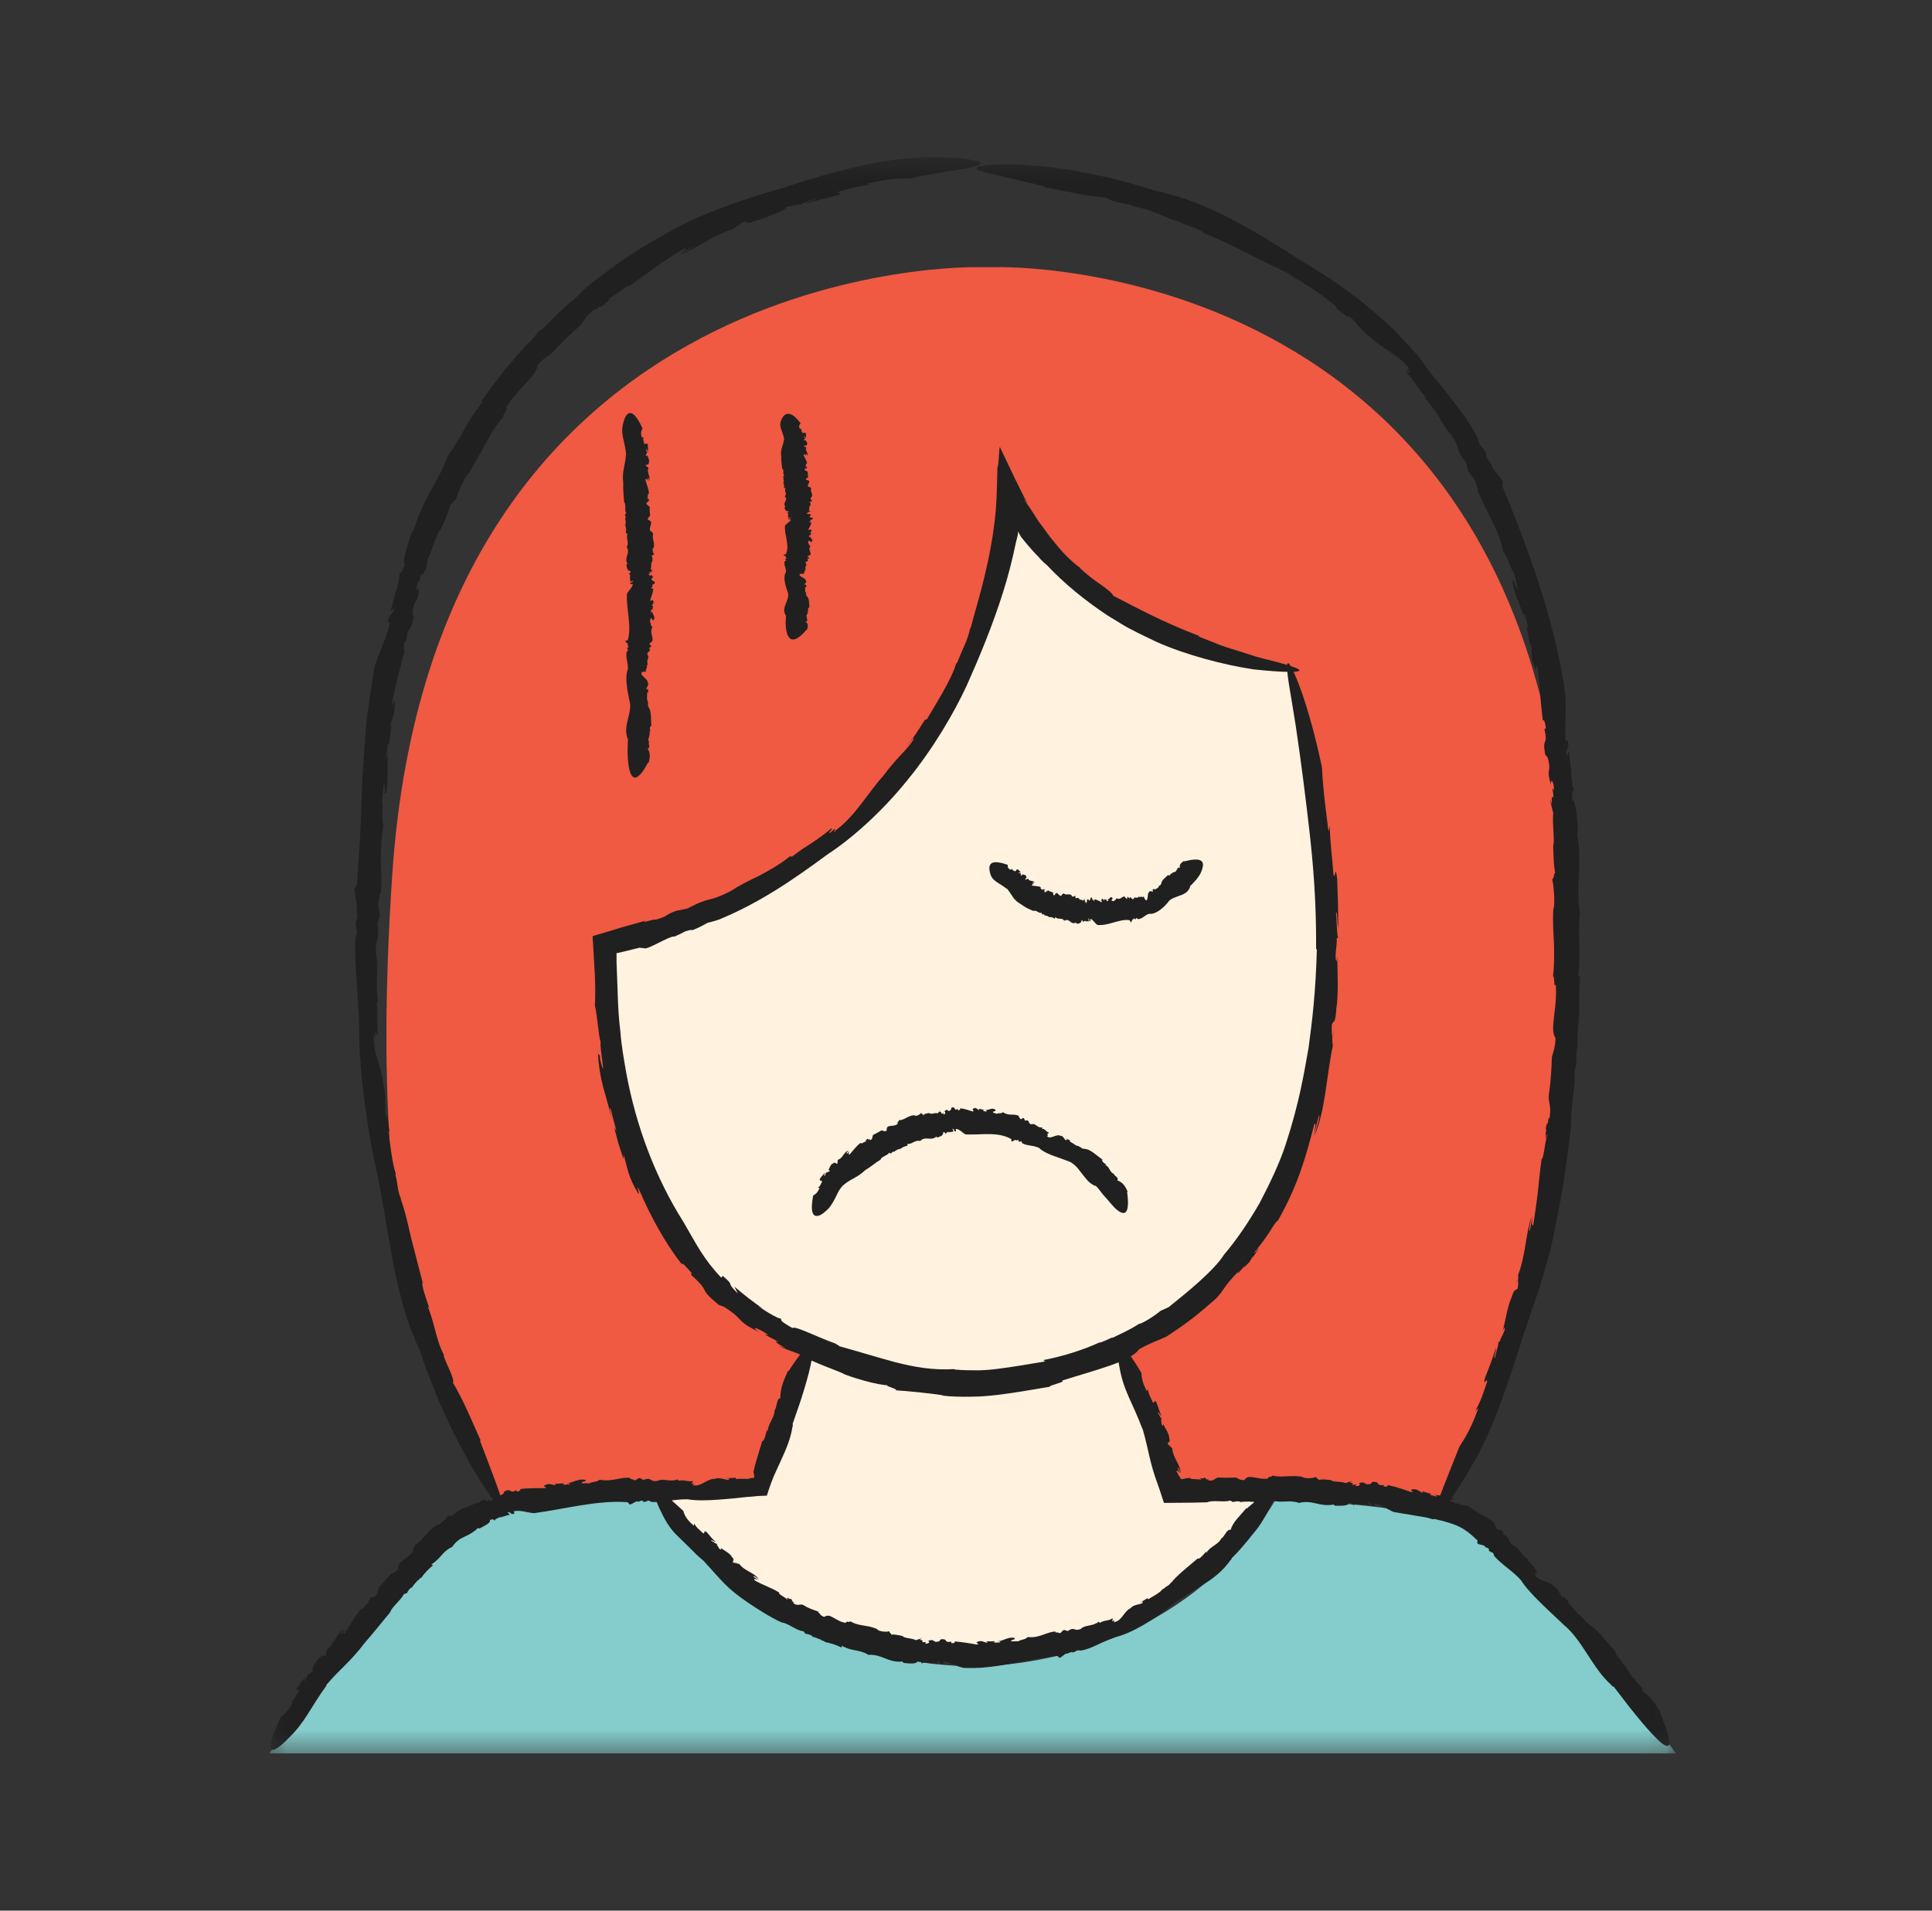 <svg xmlns="http://www.w3.org/2000/svg" width="91" height="90" viewBox="0 0 91 90" fill="none"><rect x="0" y="0" width="91" height="90" fill="#333333" stroke="none"/><mask id="mask0_2032_31454" style="mask-type:luminance" maskUnits="userSpaceOnUse" x="12" y="7" width="67" height="76"><path d="M78.935 7.41H12.396V82.59H78.935V7.41Z" fill="white"></path></mask><g mask="url(#mask0_2032_31454)"><path fill-rule="evenodd" clip-rule="evenodd" d="M67.734 71.311C67.734 71.311 74.772 60.693 73.775 41.148C72.281 11.868 46.934 12.584 46.934 12.584H46.058C46.058 12.584 20.414 11.982 18.473 41.234C17.024 62.904 21.743 67.29 23.822 70.973C23.822 70.973 30.665 70.045 35.796 70.045C35.796 70.045 57.752 70.068 61.56 70.4C65.369 70.732 67.728 71.311 67.728 71.311H67.734Z" fill="#F05942"></path><path fill-rule="evenodd" clip-rule="evenodd" d="M60.78 31.556C61.805 35.382 62.99 40.65 62.509 47.785C61.341 65.458 45.85 65.091 45.85 65.091H45.318C45.318 65.091 29.833 65.458 28.659 47.785C28.584 46.657 28.539 45.563 28.521 44.527C47.374 39.762 47.534 23.527 47.534 23.527C47.534 23.527 50.18 30.605 60.78 31.556Z" fill="#FFF2DF"></path><path fill-rule="evenodd" clip-rule="evenodd" d="M55.532 69.946L52.749 63.463L38.204 63.383L35.804 70.049L31.314 70.146C36.062 78.215 45.316 77.992 45.316 77.992H45.849C45.849 77.992 55.103 78.215 59.85 70.146L55.532 69.946Z" fill="#FFF2DF"></path><path fill-rule="evenodd" clip-rule="evenodd" d="M38.096 63.94C38.096 63.94 39.338 69.426 45.214 69.426C52 69.426 52.91 63.797 52.91 63.797C52.91 63.797 46.869 66.54 38.096 63.94Z" fill="#FFF2DF"></path><path fill-rule="evenodd" clip-rule="evenodd" d="M78.939 82.593H12.682C12.682 82.593 12.905 82.289 13.289 81.785L13.22 82.157C13.22 82.157 18.66 70.819 25.183 70.819L30.978 70.32L34.523 74.272C39.374 78.624 45.547 78.475 45.547 78.475H46.08C46.08 78.475 55.328 78.693 60.087 70.63C62.721 70.744 65.579 70.967 67.566 71.454H67.578C68.345 71.638 68.981 71.867 69.439 72.136C72.606 74.037 78.945 82.593 78.945 82.593H78.939Z" fill="#85CCCC"></path><path d="M34.984 10.609L34.783 10.649C34.783 10.649 34.846 10.655 34.984 10.609Z" fill="#202020"></path><path d="M18.662 55.305L18.678 55.348C18.673 55.316 18.668 55.305 18.662 55.305Z" fill="#202020"></path><path d="M27.467 13.668L27.472 13.663L27.51 13.625L27.467 13.668Z" fill="#202020"></path><path d="M37.013 8.81C35.661 9.205 34.808 9.48 33.955 9.801C33.107 10.127 32.242 10.476 30.983 11.232C30.358 11.553 29.763 11.977 29.156 12.366C28.583 12.807 27.988 13.208 27.472 13.666C27.26 13.924 26.905 14.193 26.562 14.508C26.218 14.823 25.863 15.149 25.622 15.447C25.531 15.499 25.451 15.556 25.365 15.607C25.204 15.825 25.01 16.066 24.804 16.237V16.215C24.563 16.535 24.237 16.844 24.139 17.016V16.988L23.836 17.366L23.864 17.285C23.664 17.572 23.458 17.852 23.24 18.116C23.046 18.396 22.845 18.665 22.656 18.912H22.753C22.542 19.175 22.375 19.404 22.227 19.61C22.095 19.822 21.986 20.023 21.877 20.212C21.671 20.601 21.442 20.956 21.11 21.46L21.098 21.437C20.852 22.17 20.526 22.674 20.234 23.207C19.959 23.745 19.667 24.295 19.466 25.056C19.506 24.862 19.398 25.119 19.386 25.096C19.169 25.784 18.922 26.517 19.071 26.574C18.894 27.067 18.877 26.958 18.796 27.003C18.865 27.021 18.768 27.467 18.665 27.863L18.688 27.674L18.395 28.802L18.59 28.618C18.39 29.203 18.384 28.727 18.264 29.306L18.372 29.323C18.172 30.153 17.903 30.606 17.645 31.402C17.491 32.249 17.376 33.125 17.256 33.996C17.193 34.872 17.13 35.76 17.067 36.636C17.038 37.506 17.015 38.371 16.97 39.218C16.918 40.055 16.866 40.873 16.815 41.681L16.729 41.818C16.603 41.876 16.901 42.7 16.786 42.821L16.838 43.193C16.815 43.296 16.786 43.514 16.763 43.33C16.752 43.674 16.775 43.679 16.809 43.926L16.729 44.292C16.718 45.65 16.866 46.795 16.918 48.215C16.861 49.933 17.279 53.146 17.697 54.961C18.27 57.498 18.47 60.59 19.547 63.087C19.558 63.173 19.672 63.379 19.684 63.368C19.821 63.757 19.947 64.147 20.09 64.53L20.543 65.676C20.543 65.676 20.606 65.853 20.732 66.134C20.858 66.415 21.041 66.804 21.242 67.251C21.671 68.127 22.25 69.192 22.753 69.959C23.252 70.732 23.647 71.231 23.687 71.03C23.75 70.824 23.389 69.925 22.599 67.84L22.65 67.88C22.118 66.678 21.803 65.922 21.333 65.132C21.436 64.937 20.938 64.129 20.892 63.815L20.915 63.837C20.532 63.122 20.457 62.251 20.142 61.541C20.165 61.564 20.211 61.57 20.262 61.736C20.079 61.203 19.821 60.476 19.907 60.413C19.741 59.76 19.535 58.987 19.352 58.265C19.191 57.538 19.031 56.874 18.865 56.462L18.905 56.513C18.699 56.049 18.768 55.889 18.63 55.356C18.636 55.322 18.636 55.288 18.642 55.288C18.458 54.772 18.372 53.741 18.281 53.318L18.338 53.283L18.206 52.224L18.235 52.625C18.046 52.504 18.252 51.806 18.052 51.05C17.995 50.328 17.576 49.607 17.605 48.845C17.496 48.49 17.76 49.154 17.662 48.622C17.754 48.599 17.737 48.868 17.8 48.725C17.725 48.198 17.817 47.854 17.743 47.207L17.811 47.179C17.657 46.331 17.863 45.569 17.72 45.008C17.634 44.132 17.909 44.418 17.783 43.508L17.886 43.153C17.903 42.763 17.771 42.872 17.823 42.437C17.886 42.465 17.88 41.893 17.932 42.145C17.983 41.658 17.954 41.16 17.937 40.621C17.937 40.083 17.949 39.511 18.063 38.869C17.96 38.583 18.063 37.936 17.983 37.724C18.035 37.689 18.058 36.424 18.132 37.157C18.138 37.22 18.132 37.329 18.109 37.323L18.172 37.415C18.327 36.687 18.206 36.086 18.287 35.364C18.241 35.576 18.224 35.863 18.195 35.668L18.27 34.998L18.315 35.141L18.447 34.15C18.413 34.191 18.39 34.236 18.361 34.276C18.458 33.795 18.619 33.647 18.596 33.085C18.579 32.828 18.43 33.532 18.481 33.017C18.556 32.696 18.647 32.295 18.739 31.877C18.848 31.453 18.962 31.018 19.066 30.617C18.968 30.674 19.02 30.457 19.054 30.228L19.128 30.216C19.232 29.334 19.323 29.93 19.483 29.071L19.512 29.157L19.432 28.899C19.512 28.097 19.69 28.532 19.747 27.628C19.667 27.966 19.552 27.742 19.701 27.336L19.735 27.462C19.781 27.227 19.793 27.147 19.856 27.003C19.844 27.147 19.924 27.107 20.033 26.774V27.021L20.136 26.362C20.371 25.91 20.554 25.114 20.743 24.965C20.743 24.965 21.219 23.986 21.224 23.711C21.196 23.94 21.459 23.401 21.459 23.59C21.517 23.31 21.849 22.542 22.072 22.285L22.049 22.348C22.353 21.809 22.628 21.369 22.862 20.916C22.988 20.693 23.103 20.469 23.24 20.252C23.389 20.04 23.544 19.834 23.721 19.622C23.624 19.616 23.996 19.164 23.83 19.221C24.105 18.711 24.506 18.356 24.792 18.035C25.084 17.715 25.296 17.457 25.325 17.199C25.668 16.804 25.806 16.799 26 16.615L25.926 16.718C26.247 16.346 26.47 16.129 26.676 15.934C26.882 15.739 27.071 15.567 27.335 15.321C27.581 15.052 27.535 14.915 28.062 14.525C27.936 14.708 28.137 14.525 28.326 14.376C28.211 14.485 28.188 14.531 28.457 14.359C28.48 14.313 28.526 14.262 28.572 14.216C28.572 14.216 28.589 14.216 28.589 14.222C28.904 13.964 28.835 13.992 28.68 14.096C28.68 14.084 28.663 14.084 28.606 14.101C28.995 13.918 29.562 13.408 29.66 13.46C30.152 13.105 30.587 12.807 30.988 12.504C31.406 12.229 31.802 11.96 32.242 11.696C32.368 11.69 32.179 11.839 31.933 12.005C32.139 11.879 32.346 11.759 32.563 11.65C32.592 11.719 32.208 11.868 32.025 12C32.838 11.702 33.554 11.083 34.533 10.791L34.705 10.654L34.762 10.642C34.745 10.614 34.946 10.493 35.083 10.431C35.243 10.442 35.129 10.579 35.593 10.396C35.982 10.31 36.641 10.001 37.127 9.801C36.858 9.869 36.933 9.812 37.041 9.749C37.282 9.675 37.442 9.703 37.62 9.617L37.666 9.698C37.545 9.646 38.267 9.423 38.353 9.371C38.508 9.4 37.992 9.52 37.946 9.594C38.914 9.331 38.427 9.457 39.401 9.216C39.911 9.039 39.286 9.153 39.521 9.022C39.979 8.902 40.426 8.747 40.976 8.713L40.792 8.667C41.663 8.449 42.201 8.398 42.814 8.409C44.452 8.071 45.402 7.985 45.843 7.859C46.29 7.745 46.256 7.653 46.015 7.584C45.769 7.516 45.339 7.464 44.921 7.43C44.509 7.401 44.165 7.407 44.165 7.407C42.797 7.395 41.777 7.55 40.712 7.773C39.647 8.002 38.53 8.312 37.007 8.804L37.013 8.81Z" fill="#202020"></path><path d="M71.397 60.482L71.477 60.293C71.477 60.293 71.437 60.339 71.397 60.482Z" fill="#202020"></path><path d="M61.319 13.309L61.275 13.293C61.302 13.309 61.313 13.309 61.319 13.309Z" fill="#202020"></path><path d="M73.996 52.895L73.99 52.905L73.996 52.953V52.895Z" fill="#202020"></path><path d="M71.653 63.162C71.899 62.515 72.054 61.971 72.226 61.495C72.398 61.02 72.535 60.602 72.655 60.172C72.781 59.743 72.907 59.313 73.039 58.815C73.159 58.311 73.268 57.739 73.4 57.034C73.554 56.364 73.652 55.666 73.749 54.967C73.846 54.268 73.95 53.581 74.007 52.911C73.95 52.27 74.219 51.17 74.167 50.414L74.253 50.128C74.236 49.87 74.236 49.567 74.287 49.309L74.305 49.326C74.282 48.937 74.339 48.507 74.327 48.312L74.345 48.33L74.368 47.86L74.39 47.94C74.373 47.264 74.373 46.577 74.425 45.97L74.339 46.016C74.471 44.716 74.316 44.241 74.402 43.067L74.425 43.084C74.184 41.607 74.568 40.73 74.27 39.213C74.305 39.402 74.31 39.127 74.327 39.144C74.27 38.44 74.219 37.69 74.058 37.69C74.035 37.18 74.087 37.272 74.15 37.197C74.076 37.203 74.035 36.762 73.984 36.361L74.03 36.544L73.898 35.399L73.783 35.634C73.766 35.027 73.932 35.462 73.846 34.883L73.738 34.901C73.698 34.059 73.772 33.549 73.732 32.725C73.268 29.329 71.985 25.858 70.771 22.915L70.783 22.754C70.863 22.646 70.216 22.05 70.261 21.895L70.044 21.592C70.015 21.489 69.935 21.283 70.044 21.432C69.895 21.122 69.855 21.134 69.7 20.939L69.574 20.584C69.408 20.286 69.242 20.006 69.07 19.736C68.898 19.467 68.692 19.221 68.498 18.969C68.303 18.717 68.108 18.459 67.908 18.202C67.696 17.95 67.473 17.692 67.255 17.406C67.135 17.228 66.992 17.034 66.837 16.827C66.677 16.627 66.488 16.427 66.293 16.215C66.098 16.003 65.892 15.785 65.68 15.562C65.457 15.35 65.222 15.144 64.987 14.932C64.059 14.084 63.006 13.357 62.221 12.853C61.671 12.498 61.082 12.166 60.509 11.776C59.913 11.427 59.324 11.032 58.694 10.7C57.457 10.001 56.145 9.394 54.84 9.085C54.765 9.039 54.536 9.005 54.536 9.022C53.763 8.77 52.978 8.552 52.188 8.358C52.188 8.358 52.005 8.318 51.707 8.255C51.409 8.186 50.991 8.106 50.51 8.025C49.554 7.865 48.357 7.739 47.435 7.739C46.519 7.728 45.866 7.836 46.026 7.974C46.187 8.117 47.126 8.26 49.256 8.799L49.193 8.816C50.464 9.056 51.255 9.251 52.154 9.32C52.251 9.514 53.184 9.589 53.459 9.738H53.431C54.227 9.835 54.954 10.322 55.699 10.482C55.664 10.482 55.636 10.522 55.469 10.459C55.996 10.631 56.712 10.877 56.712 10.992C57.955 11.456 59.541 12.383 60.337 12.698H60.274C60.738 12.859 60.807 13.013 61.294 13.26C61.311 13.288 61.339 13.311 61.334 13.311C61.815 13.54 62.605 14.176 62.943 14.434L62.926 14.502L63.745 15.155L63.453 14.897C63.681 14.84 63.979 15.493 64.609 15.934C64.867 16.18 65.176 16.375 65.491 16.587C65.8 16.799 66.121 17.011 66.333 17.32C66.619 17.543 66.035 17.165 66.419 17.538C66.362 17.612 66.218 17.383 66.247 17.538C66.608 17.91 66.717 18.253 67.169 18.711L67.129 18.774C67.707 19.381 67.982 20.092 68.36 20.504C68.858 21.208 68.481 21.105 69.065 21.798L69.139 22.153C69.299 22.497 69.368 22.342 69.523 22.737C69.46 22.737 69.723 23.235 69.563 23.041C69.752 23.482 69.969 23.911 70.198 24.381C70.428 24.85 70.685 25.354 70.806 25.984C71.006 26.202 71.155 26.826 71.309 26.986C71.292 27.027 71.67 28.212 71.367 27.553C71.344 27.496 71.315 27.393 71.332 27.393L71.241 27.33C71.309 28.057 71.665 28.567 71.842 29.26C71.808 29.054 71.722 28.785 71.825 28.951C71.876 29.163 71.951 29.375 71.985 29.592L71.899 29.472L72.071 30.445L72.111 30.297C72.174 30.777 72.088 30.966 72.306 31.482C72.415 31.711 72.306 31.018 72.438 31.511C72.512 32.158 72.564 33.131 72.672 33.944C72.741 33.858 72.781 34.076 72.816 34.305L72.747 34.339C72.93 35.204 72.621 34.677 72.781 35.536L72.724 35.468L72.896 35.685C73.108 36.458 72.793 36.115 73.056 36.974C73.028 36.63 73.205 36.802 73.194 37.231L73.119 37.128C73.148 37.363 73.176 37.443 73.171 37.598C73.125 37.461 73.068 37.529 73.096 37.879L72.999 37.65L73.159 38.302C73.108 38.812 73.239 39.614 73.159 39.826C73.159 39.826 73.171 40.919 73.268 41.166C73.199 40.948 73.182 41.549 73.102 41.383C73.182 41.664 73.251 42.5 73.176 42.832L73.165 42.769C73.13 43.388 73.165 43.914 73.194 44.43C73.205 44.945 73.216 45.438 73.148 45.993C73.234 45.947 73.171 46.532 73.279 46.388C73.365 47.545 72.97 48.467 73.268 48.902C73.251 49.423 73.148 49.515 73.113 49.784L73.102 49.658C73.068 50.638 73.039 50.924 72.947 51.64C72.936 52.006 73.085 52.075 72.976 52.722C72.942 52.504 72.919 52.774 72.896 53.014C72.901 52.859 72.884 52.808 72.81 53.123C72.821 53.169 72.827 53.243 72.827 53.306C72.827 53.306 72.816 53.318 72.81 53.312C72.787 53.719 72.81 53.65 72.844 53.467C72.85 53.478 72.867 53.467 72.89 53.409C72.758 53.816 72.718 54.572 72.609 54.606C72.523 55.208 72.484 55.734 72.426 56.233C72.363 56.725 72.3 57.195 72.22 57.699C72.146 57.802 72.146 57.555 72.186 57.263L72.06 57.973C71.985 57.951 72.1 57.561 72.128 57.338C71.853 58.157 71.871 59.09 71.51 60.041V60.258L71.493 60.316C71.521 60.316 71.516 60.55 71.481 60.699C71.378 60.82 71.338 60.648 71.195 61.123C71.017 61.478 70.914 62.205 70.777 62.704C70.88 62.446 70.886 62.543 70.868 62.664C70.788 62.898 70.68 63.013 70.639 63.202H70.548C70.662 63.127 70.422 63.837 70.422 63.941C70.313 64.049 70.496 63.557 70.468 63.483C70.147 64.427 70.313 63.958 69.952 64.885C69.815 65.407 70.067 64.828 70.044 65.092C69.889 65.538 69.763 65.985 69.488 66.455L69.632 66.329C69.334 67.171 69.076 67.634 68.744 68.138C68.028 69.936 67.667 70.801 67.627 71.15V71.219L67.358 71.305C67.089 71.397 67.152 71.471 67.358 71.528L67.501 71.569L67.828 71.254C68.188 70.91 68.876 69.793 68.876 69.793C69.58 68.671 70.038 67.76 70.422 66.758C70.628 66.26 70.811 65.739 71.012 65.155C71.224 64.576 71.418 63.923 71.665 63.179L71.653 63.162Z" fill="#202020"></path><path d="M62.85 48.531L62.787 48.84C62.787 48.84 62.822 48.76 62.85 48.531Z" fill="#202020"></path><path d="M45.033 31.244C45.033 31.244 45.049 31.201 45.054 31.18C45.038 31.222 45.033 31.238 45.033 31.244Z" fill="#202020"></path><path d="M57.639 59.097L57.649 59.086C57.649 59.086 57.676 59.043 57.687 59.027L57.639 59.097Z" fill="#202020"></path><path d="M62.026 44.717C61.968 46.773 61.808 48.073 61.636 49.356C61.407 50.633 61.201 51.933 60.56 53.903C60.251 54.842 59.804 55.758 59.34 56.651C58.836 57.528 58.281 58.358 57.662 59.091C57.164 59.87 55.898 60.889 55.056 61.565C54.93 61.634 54.799 61.685 54.673 61.742C54.381 61.977 54.02 62.224 53.671 62.367L53.682 62.338C53.218 62.653 52.634 62.894 52.388 63.025L52.399 62.996C52.193 63.088 51.987 63.185 51.775 63.266L51.872 63.197C50.99 63.609 50.011 63.901 49.141 64.067L49.232 64.13C48.293 64.291 47.652 64.394 47.028 64.474C46.718 64.514 46.409 64.543 46.083 64.549C45.779 64.549 45.333 64.549 44.943 64.508L44.966 64.491C43.889 64.554 43.025 64.382 42.188 64.171C41.347 63.947 40.516 63.684 39.434 63.386C39.703 63.46 39.337 63.306 39.365 63.294C38.398 62.945 37.424 62.43 37.332 62.561C36.674 62.189 36.828 62.206 36.777 62.103C36.748 62.16 36.164 61.851 35.694 61.502L35.929 61.639C35.465 61.324 35.019 60.975 34.595 60.608C34.647 60.717 34.698 60.826 34.755 60.929C34.108 60.299 34.692 60.654 34.04 60.099L33.971 60.185C33.112 59.274 32.791 58.587 32.196 57.568C30.873 55.483 29.951 53.032 29.493 50.512C29.384 49.883 29.269 49.253 29.223 48.617C29.143 47.987 29.109 47.357 29.092 46.727C29.08 46.412 29.069 46.103 29.057 45.788L29.04 45.324V45.026V44.94C29.04 44.929 29.04 44.912 29.04 44.9L29.086 44.889L29.252 44.855C29.544 44.786 29.83 44.711 30.117 44.643L30.346 44.666C30.477 44.763 31.56 44.064 31.772 44.116C31.944 44.041 32.115 43.961 32.282 43.87C32.436 43.829 32.757 43.726 32.505 43.858C32.992 43.669 32.997 43.646 33.33 43.469C33.513 43.429 33.696 43.371 33.873 43.314C35.78 42.518 37.252 41.516 39.005 40.227C40.104 39.511 41.536 38.246 42.738 36.751C43.958 35.262 44.937 33.579 45.533 32.296C46.14 30.933 46.747 29.473 47.234 27.932C47.48 27.165 47.681 26.375 47.847 25.573L47.927 25.252L47.95 25.132V25.075L47.961 25.046C47.961 25.046 47.972 25.069 47.978 25.075C48.035 25.201 48.087 25.292 48.161 25.378C48.121 25.315 48.591 25.928 48.935 26.248C49.009 26.363 49.273 26.598 49.278 26.586C50.143 27.508 51.128 28.304 52.176 28.997C52.176 28.997 52.422 29.146 52.823 29.392C53.224 29.644 53.825 29.925 54.495 30.246C55.864 30.853 57.651 31.322 59.036 31.529C60.428 31.683 61.396 31.695 61.172 31.534C61.064 31.448 60.657 31.317 59.878 31.116C59.684 31.065 59.466 31.019 59.225 30.95C58.985 30.876 58.721 30.79 58.435 30.698C58.149 30.601 57.828 30.521 57.496 30.395C57.164 30.263 56.809 30.12 56.425 29.971H56.517C54.696 29.272 53.642 28.677 52.434 28.064C52.394 27.932 52.079 27.697 51.724 27.451C51.368 27.211 51.019 26.907 50.859 26.747L50.899 26.764C50.418 26.42 49.994 25.968 49.627 25.498C49.427 25.269 49.273 25.023 49.084 24.782C48.917 24.582 48.786 24.347 48.643 24.13C48.499 23.901 48.362 23.723 48.219 23.494C48.265 23.568 48.293 23.511 48.557 23.929C48.499 23.838 48.442 23.746 48.379 23.654C48.322 23.563 48.259 23.477 48.196 23.334C48.07 23.076 47.938 22.818 47.812 22.561C47.554 22.017 47.303 21.49 47.091 21.043C47.085 21.095 47.073 21.14 47.068 21.186C47.068 21.255 47.062 21.324 47.056 21.387C47.051 21.513 47.039 21.633 47.033 21.73C47.016 21.919 46.999 22.022 46.982 21.988C46.976 22.268 46.965 22.561 46.959 22.853C46.953 23.145 46.942 23.437 46.925 23.694C46.902 24.25 46.827 24.725 46.758 25.229L46.678 25.704C46.655 25.842 46.621 25.985 46.598 26.122C46.547 26.403 46.478 26.672 46.42 26.947C46.174 28.024 45.865 28.997 45.711 29.622V29.53C45.556 30.252 45.39 30.418 45.098 31.185C45.069 31.219 45.035 31.271 45.035 31.259C44.811 32.038 43.97 33.332 43.649 33.894H43.574L43.145 34.558L42.681 35.205L43.042 34.736C43.053 34.867 42.853 35.096 42.572 35.411C42.28 35.715 41.919 36.116 41.576 36.579C40.86 37.375 40.299 38.412 39.383 39.099C39.01 39.5 39.675 38.704 39.079 39.248C38.999 39.191 39.337 38.973 39.13 39.042C38.833 39.3 38.564 39.483 38.283 39.678C37.991 39.867 37.676 40.056 37.298 40.359L37.224 40.325C36.731 40.725 36.204 41.018 35.723 41.27C35.231 41.504 34.795 41.722 34.44 41.962C33.272 42.558 33.576 42.169 32.367 42.799L31.84 42.907C31.296 43.102 31.491 43.159 30.867 43.325C30.884 43.257 30.082 43.543 30.42 43.365C30.059 43.463 29.716 43.56 29.355 43.663C29.132 43.732 28.908 43.801 28.679 43.87C28.513 43.921 28.347 43.967 28.175 44.018L27.923 44.093C27.906 44.167 27.923 44.27 27.929 44.356C27.958 44.877 27.986 45.41 28.021 45.971C28.038 46.418 28.044 46.882 28.021 47.374C28.135 47.792 28.187 48.8 28.296 49.109C28.215 49.172 28.576 51.096 28.29 50.003C28.267 49.905 28.244 49.739 28.261 49.745L28.17 49.619C28.193 50.192 28.279 50.707 28.41 51.211C28.559 51.709 28.685 52.213 28.834 52.757C28.754 52.431 28.668 51.996 28.777 52.276C28.851 52.62 28.954 52.952 29.04 53.29L28.926 53.095L29.126 53.857L29.372 54.607V54.378C29.578 55.117 29.59 55.414 30.031 56.17C30.243 56.508 29.83 55.46 30.174 56.193C30.575 57.138 31.296 58.524 32.127 59.566C32.11 59.417 32.333 59.698 32.579 59.967L32.551 60.047C33.593 60.998 32.768 60.557 33.85 61.462L33.724 61.416C33.85 61.462 33.971 61.513 34.097 61.553C35.162 62.235 34.521 62.12 35.78 62.767C35.311 62.475 35.649 62.498 36.199 62.888L36.015 62.853C36.336 63.042 36.456 63.083 36.668 63.214C36.456 63.14 36.514 63.243 37 63.501L36.634 63.392C36.954 63.529 37.281 63.655 37.613 63.77C38.3 64.199 39.52 64.577 39.806 64.749C39.806 64.749 40.213 64.903 40.677 65.029C41.141 65.161 41.662 65.264 41.868 65.253C41.513 65.247 42.441 65.465 42.16 65.488C42.618 65.511 43.929 65.637 44.456 65.734H44.353C44.834 65.797 45.344 65.797 45.728 65.791C46.174 65.791 46.598 65.751 46.999 65.705C47.812 65.608 48.585 65.465 49.45 65.322C49.358 65.264 50.263 65.087 50.017 65.035C51.729 64.491 53.224 64.148 53.659 63.552C54.375 63.157 54.553 63.163 54.925 62.951L54.77 63.071C56.07 62.229 56.408 61.92 57.273 61.17C57.673 60.757 57.633 60.591 58.355 59.87C58.178 60.15 58.452 59.841 58.687 59.538C58.538 59.732 58.51 59.807 58.859 59.44C58.888 59.372 58.95 59.28 59.008 59.194C59.014 59.194 59.031 59.183 59.031 59.194C59.397 58.667 59.306 58.742 59.134 58.982C59.134 58.965 59.111 58.982 59.042 59.039C59.26 58.793 59.535 58.421 59.752 58.1C59.958 57.768 60.124 57.505 60.193 57.493C61.144 55.815 61.51 54.481 61.906 52.958C62.003 52.803 61.951 53.17 61.843 53.616L62.129 52.528C62.203 52.557 61.997 53.164 61.917 53.502C62.438 52.248 62.461 50.793 62.776 49.264L62.747 48.932L62.764 48.84C62.73 48.84 62.719 48.491 62.73 48.256C62.81 48.044 62.896 48.285 62.942 47.512C63.045 46.91 63.005 45.788 62.982 44.992C62.965 45.421 62.925 45.278 62.908 45.095C62.908 44.711 62.982 44.494 62.959 44.196L63.051 44.161C62.971 44.31 62.959 43.159 62.925 43.016C62.994 42.799 62.982 43.612 63.034 43.709C63.017 42.169 63.034 42.936 62.982 41.401C62.879 40.582 62.902 41.556 62.805 41.166C62.759 40.445 62.65 39.746 62.633 38.91L62.576 39.179C62.404 37.834 62.306 37.026 62.261 36.11C61.728 33.63 61.23 32.319 60.955 31.7C60.674 31.082 60.6 31.151 60.623 31.523C60.646 31.889 60.76 32.548 60.858 33.12C60.949 33.699 61.029 34.174 61.029 34.174C61.316 36.104 61.493 37.57 61.676 39.139C61.848 40.703 62.003 42.375 61.991 44.717H62.026Z" fill="#202020"></path><path d="M34.658 73.566L34.704 73.647C34.704 73.647 34.704 73.612 34.658 73.566Z" fill="#202020"></path><path d="M54.772 74.844C54.772 74.844 54.777 74.834 54.782 74.828C54.772 74.839 54.772 74.844 54.772 74.844Z" fill="#202020"></path><path d="M36.836 76.435C36.836 76.435 36.82 76.435 36.815 76.43H36.842L36.836 76.435Z" fill="#202020"></path><path d="M33.182 73.572C34.013 74.465 34.184 74.78 35.238 75.496C35.742 75.834 36.286 76.183 36.824 76.429C37.128 76.452 37.5 76.813 37.849 76.842L37.935 76.956C38.056 76.973 38.187 77.002 38.273 77.082L38.256 77.099C38.434 77.122 38.594 77.225 38.68 77.237L38.668 77.254C38.731 77.283 38.8 77.3 38.863 77.323L38.817 77.34C39.115 77.391 39.401 77.489 39.648 77.609V77.523C40.163 77.804 40.421 77.678 40.879 77.935L40.867 77.953C41.549 77.895 41.835 78.353 42.54 78.262C42.454 78.273 42.568 78.308 42.557 78.331C42.866 78.365 43.192 78.399 43.221 78.233C43.444 78.267 43.393 78.308 43.416 78.376C43.422 78.302 43.622 78.302 43.794 78.319L43.708 78.336L44.212 78.359L44.126 78.216C44.384 78.279 44.178 78.388 44.435 78.376V78.262C44.802 78.308 45.014 78.485 45.38 78.565C45.718 78.577 46.119 78.577 46.502 78.531C46.886 78.491 47.264 78.434 47.636 78.365C48.386 78.239 49.102 78.067 49.795 77.998L49.876 78.067C49.933 78.182 50.202 77.804 50.282 77.895L50.419 77.798C50.471 77.804 50.568 77.798 50.5 77.85C50.643 77.809 50.643 77.792 50.734 77.724L50.912 77.752C51.496 77.643 51.914 77.317 52.498 77.122C53.248 76.979 54.457 76.229 55.075 75.702C55.287 75.507 55.528 75.341 55.791 75.192C56.032 75.038 56.301 74.872 56.57 74.7C57.114 74.391 57.606 73.99 57.944 73.509C57.984 73.492 58.025 73.4 58.013 73.388C58.282 73.154 58.5 72.873 58.735 72.604C58.735 72.604 58.935 72.352 59.204 72.025C59.462 71.693 59.708 71.224 59.886 70.869C60.235 70.13 60.161 69.809 58.712 71.069V71.035C58.357 71.459 58.087 71.676 57.962 72.066C57.795 72.003 57.664 72.398 57.538 72.461V72.444C57.395 72.77 56.971 72.85 56.822 73.154C56.822 73.136 56.793 73.096 56.845 73.045C56.696 73.222 56.49 73.474 56.415 73.411C55.992 73.772 55.385 74.247 55.167 74.557V74.522C55.058 74.717 54.961 74.683 54.8 74.849C54.783 74.849 54.766 74.849 54.766 74.843C54.634 75.049 54.233 75.221 54.09 75.335L54.05 75.284L53.666 75.507L53.821 75.439C53.855 75.622 53.472 75.501 53.243 75.759C52.968 75.874 52.836 76.343 52.51 76.401C52.401 76.538 52.578 76.223 52.395 76.372C52.355 76.292 52.47 76.275 52.389 76.235C52.206 76.366 52.023 76.303 51.794 76.447L51.76 76.383C51.473 76.624 51.101 76.527 50.918 76.721C50.586 76.882 50.62 76.59 50.299 76.83L50.133 76.779C49.973 76.807 50.053 76.927 49.87 76.927C49.87 76.865 49.635 76.927 49.727 76.853C49.314 76.853 48.953 77.185 48.398 77.111C48.306 77.248 48.026 77.231 47.957 77.323C47.934 77.271 47.419 77.386 47.705 77.237C47.728 77.225 47.774 77.219 47.774 77.237L47.802 77.162C47.487 77.071 47.27 77.311 46.966 77.311C47.058 77.328 47.172 77.311 47.098 77.363L46.817 77.38L46.869 77.317C46.731 77.317 46.594 77.317 46.457 77.317L46.52 77.386C46.313 77.357 46.239 77.243 46.021 77.346C45.918 77.403 46.21 77.437 46.004 77.466C45.752 77.414 45.277 77.346 44.968 77.317C44.996 77.403 44.905 77.397 44.807 77.403V77.328C44.429 77.403 44.676 77.174 44.315 77.219L44.349 77.174L44.24 77.311C43.897 77.42 44.08 77.157 43.696 77.3C43.84 77.305 43.748 77.466 43.57 77.409L43.622 77.346C43.525 77.346 43.484 77.368 43.422 77.346C43.484 77.317 43.467 77.248 43.318 77.243L43.427 77.168L43.135 77.26C42.935 77.151 42.591 77.18 42.522 77.071C42.522 77.071 42.414 77.036 42.288 77.019C42.162 76.996 42.024 76.973 41.961 77.019C42.064 76.973 41.824 76.893 41.91 76.836C41.778 76.882 41.423 76.865 41.308 76.75H41.337C40.867 76.521 40.455 76.624 40.048 76.366C40.043 76.452 39.825 76.326 39.848 76.447C39.355 76.383 39.104 75.948 38.823 76.166C38.617 76.091 38.617 75.988 38.519 75.925H38.577C38.193 75.788 38.073 75.754 37.815 75.593C37.666 75.547 37.575 75.673 37.351 75.507C37.46 75.496 37.351 75.456 37.265 75.404C37.328 75.427 37.357 75.416 37.26 75.318C37.237 75.324 37.202 75.318 37.174 75.318C37.174 75.318 37.174 75.307 37.174 75.301C37.013 75.238 37.031 75.267 37.093 75.313C37.088 75.318 37.088 75.33 37.093 75.358C36.973 75.215 36.658 75.118 36.698 75.015C36.263 74.746 35.885 74.654 35.519 74.425C35.519 74.35 35.622 74.379 35.731 74.436L35.484 74.265C35.53 74.207 35.645 74.339 35.731 74.385C35.524 74.064 35.078 74.018 34.814 73.663L34.706 73.652L34.694 73.629C34.694 73.629 34.568 73.629 34.517 73.595C34.517 73.503 34.62 73.48 34.471 73.337C34.396 73.177 34.116 73.033 33.932 72.907C34.007 72.999 33.955 72.999 33.904 72.976C33.829 72.902 33.829 72.816 33.755 72.776L33.812 72.707C33.778 72.793 33.549 72.581 33.497 72.575C33.503 72.489 33.657 72.65 33.709 72.632C33.406 72.341 33.566 72.484 33.285 72.169C33.091 72.043 33.245 72.255 33.119 72.226C32.976 72.083 32.804 71.974 32.701 71.762L32.684 71.871C32.392 71.619 32.255 71.436 32.186 71.172C31.132 70.181 30.857 70.141 30.846 70.393C30.846 70.64 31.115 71.166 31.115 71.166C31.367 71.705 31.613 72.077 31.968 72.403C32.134 72.564 32.312 72.741 32.507 72.93C32.604 73.028 32.707 73.125 32.81 73.234C32.925 73.337 33.05 73.44 33.176 73.555L33.182 73.572Z" fill="#202020"></path><path d="M39.381 54.714H39.435C39.435 54.714 39.408 54.698 39.381 54.714Z" fill="#202020"></path><path d="M39.687 55.857C40.123 55.479 40.34 55.513 40.764 55.112C41.005 54.975 41.228 54.769 41.468 54.632C41.526 54.465 41.783 54.448 41.881 54.299L41.967 54.339C42.001 54.288 42.053 54.236 42.115 54.248V54.265C42.173 54.185 42.27 54.173 42.293 54.133V54.15C42.327 54.133 42.356 54.122 42.385 54.105V54.139C42.493 54.042 42.625 53.984 42.757 53.967L42.722 53.893C43.009 53.887 43.06 53.704 43.33 53.738V53.761C43.587 53.475 43.845 53.784 44.12 53.526C44.085 53.56 44.143 53.566 44.143 53.584C44.286 53.532 44.441 53.498 44.423 53.337C44.532 53.326 44.521 53.377 44.544 53.435C44.532 53.366 44.624 53.32 44.71 53.309L44.675 53.343L44.916 53.297L44.858 53.165C44.996 53.194 44.904 53.326 45.03 53.286L45.019 53.177C45.208 53.188 45.311 53.349 45.477 53.435C45.695 53.446 45.849 53.435 46.032 53.435C46.21 53.429 46.399 53.417 46.588 53.423C46.96 53.423 47.327 53.48 47.63 53.652L47.642 53.738C47.624 53.858 47.865 53.606 47.865 53.727L47.957 53.692C47.957 53.692 48.008 53.755 47.962 53.772C48.031 53.795 48.037 53.778 48.1 53.755L48.151 53.853C48.403 53.99 48.678 53.938 48.947 54.076C49.217 54.356 49.869 54.517 50.242 54.672C50.522 54.74 50.734 54.975 50.912 55.221C51.106 55.456 51.261 55.714 51.53 55.834C51.53 55.857 51.593 55.863 51.605 55.851C51.73 55.966 51.822 56.109 51.931 56.241C51.931 56.241 52.028 56.361 52.166 56.51C52.303 56.659 52.452 56.865 52.612 56.991C52.916 57.237 53.248 57.3 53.088 56.143H53.116C52.996 55.84 52.859 55.685 52.624 55.599C52.727 55.468 52.469 55.387 52.464 55.296H52.481C52.257 55.244 52.275 54.941 52.057 54.889C52.068 54.889 52.103 54.855 52.137 54.883C52.023 54.803 51.868 54.7 51.925 54.62C51.656 54.437 51.33 54.099 51.066 54.122L51.095 54.11C50.94 54.133 50.958 54.042 50.82 54.013C50.82 53.996 50.82 53.99 50.82 53.984C50.66 54.002 50.505 53.79 50.385 53.784L50.413 53.727L50.184 53.618L50.259 53.675C50.144 53.812 50.144 53.486 49.927 53.498C49.783 53.4 49.457 53.687 49.337 53.532C49.228 53.572 49.457 53.44 49.32 53.446C49.354 53.36 49.394 53.417 49.394 53.337C49.262 53.326 49.245 53.165 49.079 53.171L49.096 53.102C48.861 53.154 48.77 52.885 48.604 52.959C48.392 52.959 48.535 52.719 48.283 52.788L48.226 52.673C48.14 52.633 48.129 52.77 48.043 52.696C48.065 52.639 47.928 52.621 48.002 52.576C47.796 52.432 47.516 52.593 47.241 52.387C47.155 52.49 47.012 52.392 46.949 52.478C46.949 52.427 46.645 52.427 46.828 52.341C46.846 52.335 46.869 52.341 46.869 52.358L46.897 52.289C46.737 52.135 46.565 52.318 46.393 52.283C46.445 52.312 46.514 52.312 46.462 52.358L46.302 52.335L46.342 52.278C46.261 52.261 46.181 52.243 46.101 52.226L46.13 52.301C46.015 52.255 45.975 52.129 45.826 52.232C45.763 52.289 45.941 52.335 45.809 52.352C45.632 52.306 45.46 52.226 45.219 52.209C45.242 52.289 45.185 52.289 45.128 52.306L45.116 52.238C44.904 52.352 45.025 52.083 44.813 52.18L44.83 52.129L44.784 52.283C44.607 52.444 44.664 52.14 44.475 52.364C44.555 52.341 44.532 52.513 44.429 52.495L44.446 52.421C44.389 52.444 44.377 52.472 44.337 52.467C44.366 52.427 44.337 52.364 44.257 52.387L44.303 52.295L44.166 52.444C44.034 52.392 43.856 52.518 43.788 52.432C43.788 52.432 43.519 52.432 43.484 52.558C43.524 52.484 43.375 52.49 43.398 52.404C43.347 52.495 43.163 52.599 43.066 52.541L43.078 52.53C42.763 52.541 42.614 52.77 42.327 52.77C42.367 52.845 42.219 52.85 42.287 52.936C42.064 53.125 41.732 52.913 41.766 53.257C41.657 53.326 41.6 53.246 41.531 53.257L41.554 53.228C41.348 53.349 41.285 53.377 41.13 53.458C41.068 53.526 41.13 53.669 40.976 53.709C40.993 53.635 40.941 53.675 40.89 53.698C40.919 53.669 40.919 53.646 40.833 53.646C40.833 53.669 40.821 53.687 40.816 53.704C40.816 53.704 40.81 53.704 40.804 53.692C40.73 53.755 40.752 53.767 40.798 53.75C40.798 53.761 40.81 53.767 40.833 53.772C40.701 53.75 40.592 53.916 40.529 53.836C40.3 54.019 40.174 54.213 40.008 54.391C39.956 54.368 39.968 54.294 40.014 54.231L39.888 54.351C39.842 54.288 39.939 54.254 39.974 54.208C39.733 54.236 39.716 54.568 39.458 54.632V54.712H39.441C39.464 54.734 39.447 54.797 39.43 54.832C39.361 54.803 39.327 54.717 39.246 54.803C39.132 54.82 39.075 55.015 39.012 55.13C39.069 55.09 39.08 55.13 39.075 55.17C39.035 55.21 38.96 55.193 38.949 55.244L38.88 55.187C38.96 55.227 38.834 55.359 38.846 55.399C38.771 55.376 38.868 55.296 38.846 55.25C38.679 55.428 38.765 55.342 38.617 55.525C38.588 55.668 38.697 55.565 38.719 55.662C38.662 55.76 38.645 55.88 38.519 55.943L38.605 55.96C38.519 56.155 38.439 56.241 38.301 56.315C38.147 57.134 38.313 57.294 38.49 57.277C38.668 57.266 38.868 57.071 38.868 57.071C39.092 56.894 39.183 56.716 39.292 56.527C39.401 56.344 39.47 56.092 39.693 55.851L39.687 55.857Z" fill="#202020"></path><path d="M48.393 41.348V41.386C48.393 41.386 48.403 41.358 48.393 41.348Z" fill="#202020"></path><path d="M47.425 41.852C47.7 42.184 47.7 42.373 48.101 42.602C48.272 42.734 48.484 42.837 48.679 42.911C48.822 42.848 48.919 43.043 49.068 42.997L49.08 43.077C49.131 43.06 49.183 43.06 49.206 43.111L49.194 43.129C49.269 43.106 49.32 43.163 49.355 43.146L49.343 43.163L49.412 43.18L49.389 43.203C49.509 43.186 49.607 43.22 49.687 43.278L49.704 43.197C49.864 43.352 49.985 43.197 50.122 43.358V43.375C50.386 43.215 50.431 43.61 50.7 43.444C50.666 43.467 50.7 43.489 50.7 43.507C50.809 43.507 50.924 43.507 50.947 43.346C51.021 43.358 51.004 43.404 51.004 43.467C51.016 43.398 51.084 43.375 51.142 43.375L51.113 43.398H51.285L51.262 43.255C51.348 43.301 51.273 43.421 51.359 43.398V43.283C51.485 43.312 51.559 43.484 51.691 43.57C51.783 43.581 51.943 43.575 52.075 43.547C52.212 43.524 52.338 43.484 52.464 43.449C52.716 43.381 52.957 43.306 53.209 43.346L53.249 43.421C53.289 43.535 53.335 43.215 53.375 43.318L53.415 43.249C53.415 43.249 53.472 43.278 53.455 43.312C53.507 43.301 53.501 43.283 53.524 43.237L53.598 43.295C53.816 43.295 53.925 43.089 54.137 43.043C54.434 43.089 54.824 42.739 55.007 42.51C55.121 42.327 55.333 42.281 55.545 42.195C55.763 42.127 55.969 42.018 56.044 41.8C56.066 41.8 56.061 41.754 56.049 41.743C56.147 41.663 56.221 41.565 56.307 41.479C56.307 41.479 56.381 41.394 56.467 41.273C56.553 41.153 56.622 40.981 56.651 40.838C56.714 40.535 56.525 40.38 55.786 40.575L55.769 40.552C55.625 40.655 55.539 40.712 55.574 40.89C55.437 40.798 55.477 40.987 55.408 40.981V40.97C55.419 41.13 55.179 41.038 55.19 41.187C55.184 41.176 55.156 41.142 55.167 41.124C55.133 41.187 55.087 41.285 55.019 41.216C54.904 41.336 54.703 41.451 54.698 41.634L54.686 41.605C54.692 41.726 54.629 41.663 54.6 41.743C54.589 41.737 54.583 41.731 54.583 41.726C54.583 41.852 54.429 41.852 54.394 41.915L54.36 41.863L54.245 41.943L54.297 41.932C54.366 42.092 54.154 41.886 54.119 42.035C54.028 42.058 54.096 42.441 53.971 42.407C53.959 42.505 53.959 42.27 53.913 42.356C53.873 42.27 53.919 42.287 53.873 42.23C53.827 42.298 53.736 42.19 53.678 42.275L53.65 42.212C53.593 42.373 53.426 42.195 53.398 42.339C53.306 42.424 53.26 42.155 53.192 42.321L53.123 42.241C53.071 42.241 53.123 42.367 53.054 42.333C53.043 42.275 52.974 42.304 52.991 42.241C52.854 42.178 52.774 42.436 52.584 42.304C52.567 42.424 52.476 42.373 52.464 42.465C52.453 42.413 52.298 42.476 52.379 42.356C52.384 42.344 52.401 42.344 52.401 42.367V42.298C52.298 42.178 52.247 42.396 52.155 42.379C52.184 42.401 52.218 42.39 52.201 42.441H52.115L52.127 42.379L52.001 42.356L52.023 42.43C51.96 42.396 51.938 42.275 51.88 42.379C51.852 42.436 51.938 42.476 51.88 42.499C51.817 42.447 51.628 42.379 51.559 42.35C51.565 42.43 51.542 42.43 51.514 42.441V42.373C51.399 42.465 51.485 42.218 51.376 42.287L51.388 42.241L51.348 42.384C51.233 42.516 51.313 42.235 51.182 42.413C51.227 42.407 51.182 42.573 51.13 42.533L51.153 42.465C51.118 42.476 51.107 42.505 51.09 42.487C51.113 42.453 51.113 42.39 51.067 42.396L51.107 42.316L51.004 42.43C50.952 42.344 50.832 42.419 50.827 42.321C50.827 42.321 50.7 42.247 50.649 42.344C50.689 42.287 50.62 42.247 50.66 42.172C50.609 42.235 50.489 42.27 50.471 42.184H50.483C50.357 42.052 50.197 42.212 50.093 42.069C50.071 42.15 50.019 42.081 50.002 42.19C49.824 42.235 49.83 41.898 49.658 42.178C49.59 42.167 49.618 42.075 49.59 42.046L49.612 42.035C49.486 42.006 49.452 42.001 49.372 41.943C49.315 41.949 49.24 42.081 49.183 42.006C49.234 41.966 49.2 41.961 49.172 41.943C49.194 41.943 49.212 41.926 49.194 41.875C49.183 41.886 49.166 41.892 49.154 41.898C49.154 41.898 49.154 41.892 49.16 41.886C49.103 41.88 49.103 41.898 49.12 41.92C49.114 41.926 49.108 41.938 49.108 41.955C49.097 41.863 48.971 41.886 49.023 41.789C48.879 41.72 48.719 41.754 48.593 41.703C48.616 41.651 48.668 41.634 48.708 41.64L48.622 41.6C48.668 41.537 48.69 41.6 48.719 41.6C48.708 41.434 48.467 41.554 48.433 41.388L48.37 41.416V41.405C48.37 41.405 48.295 41.445 48.278 41.439C48.307 41.376 48.381 41.325 48.335 41.285C48.341 41.205 48.209 41.21 48.135 41.187C48.152 41.222 48.118 41.239 48.089 41.245C48.066 41.222 48.101 41.164 48.06 41.164L48.123 41.102C48.072 41.17 47.998 41.102 47.963 41.124C47.998 41.067 48.043 41.124 48.083 41.09C47.986 41.004 48.038 41.044 47.946 40.953C47.849 40.941 47.889 41.016 47.809 41.044C47.757 41.01 47.665 40.998 47.66 40.907L47.614 40.975C47.488 40.924 47.448 40.855 47.471 40.741C46.95 40.552 46.72 40.597 46.64 40.729C46.56 40.861 46.623 41.067 46.623 41.067C46.703 41.52 47.041 41.56 47.413 41.863L47.425 41.852Z" fill="#202020"></path><path d="M15.236 77.891L15.322 77.84C15.322 77.84 15.282 77.84 15.236 77.891Z" fill="#202020"></path><path d="M18.376 75.957C18.376 75.957 18.371 75.973 18.365 75.984L18.376 75.957Z" fill="#202020"></path><path d="M15.344 79.397C16.134 78.486 16.455 78.338 17.211 77.347C17.606 76.906 17.99 76.402 18.368 75.961C18.465 75.675 18.872 75.394 19.026 75.09L19.164 75.045C19.215 74.942 19.29 74.827 19.393 74.77L19.404 74.787C19.479 74.632 19.633 74.512 19.673 74.438L19.685 74.455L19.822 74.306V74.352C19.983 74.111 20.195 73.894 20.395 73.733L20.32 73.688C20.796 73.39 20.819 73.092 21.283 72.874V72.891C21.46 72.611 21.678 72.473 21.901 72.376C22.13 72.273 22.325 72.158 22.543 71.952C22.485 72.01 22.588 71.975 22.594 71.998C22.829 71.861 23.121 71.752 23.075 71.597C23.281 71.534 23.258 71.597 23.304 71.643C23.281 71.574 23.453 71.494 23.619 71.443L23.55 71.488C23.705 71.437 23.86 71.385 24.02 71.345L23.894 71.236C24.157 71.219 23.997 71.379 24.232 71.294L24.203 71.185C24.564 71.122 24.81 71.259 25.165 71.276C26.608 71.082 28.172 70.652 29.563 70.761L29.632 70.841C29.666 70.962 29.999 70.635 30.062 70.744L30.216 70.681C30.262 70.698 30.359 70.721 30.279 70.75C30.428 70.75 30.428 70.727 30.537 70.681L30.697 70.75C31.287 70.778 31.774 70.612 32.392 70.624C32.765 70.692 33.297 70.681 33.841 70.641C34.11 70.624 34.385 70.595 34.643 70.572C34.769 70.561 34.895 70.543 35.009 70.532C35.067 70.526 35.124 70.521 35.181 70.515C35.261 70.509 35.342 70.503 35.416 70.498C35.651 70.469 35.88 70.457 36.12 70.452C36.178 70.263 36.241 70.08 36.309 69.891C36.344 69.799 36.378 69.707 36.413 69.616L36.493 69.433C36.602 69.198 36.716 68.946 36.825 68.705C37.048 68.219 37.249 67.726 37.323 67.222C37.352 67.193 37.346 67.085 37.329 67.085L37.678 66.077C37.678 66.077 39.333 61.186 37.14 64.594L37.123 64.559C36.876 65.092 36.75 65.435 36.756 65.859C36.579 65.871 36.59 66.306 36.498 66.42L36.487 66.403C36.498 66.781 36.161 67.067 36.161 67.428C36.155 67.411 36.109 67.388 36.132 67.314C36.075 67.56 36 67.892 35.903 67.881C35.817 68.167 35.714 68.505 35.617 68.825C35.571 68.986 35.531 69.141 35.502 69.278C35.479 69.37 35.502 69.352 35.502 69.392C35.508 69.421 35.513 69.45 35.525 69.484L35.508 69.455C35.542 69.541 35.525 69.581 35.508 69.616C35.473 69.616 35.439 69.616 35.393 69.633C35.382 69.621 35.37 69.616 35.37 69.61C35.353 69.633 35.313 69.65 35.273 69.656C35.233 69.662 35.187 69.662 35.09 69.662C34.923 69.662 34.758 69.65 34.666 69.673L34.654 69.61L34.179 69.633L34.357 69.644C34.299 69.822 33.996 69.541 33.652 69.662C33.331 69.644 33.011 70.04 32.673 69.965C32.518 70.051 32.81 69.828 32.576 69.896C32.564 69.805 32.684 69.833 32.621 69.765C32.387 69.816 32.238 69.684 31.951 69.753L31.934 69.684C31.562 69.828 31.218 69.621 30.978 69.753C30.594 69.828 30.709 69.553 30.308 69.713L30.148 69.627C29.976 69.621 30.033 69.753 29.838 69.719C29.844 69.656 29.592 69.684 29.701 69.621C29.26 69.553 28.83 69.816 28.241 69.702C28.126 69.828 27.834 69.787 27.748 69.885C27.725 69.833 27.17 69.931 27.485 69.787C27.513 69.776 27.559 69.77 27.559 69.793L27.593 69.719C27.25 69.616 27.004 69.856 26.677 69.868C26.774 69.879 26.901 69.862 26.82 69.919L26.517 69.942L26.574 69.873L26.122 69.896L26.19 69.959C25.967 69.954 25.87 69.833 25.641 69.977C25.538 70.051 25.864 70.04 25.635 70.103C25.337 70.097 24.885 70.091 24.501 70.143C24.552 70.217 24.45 70.234 24.352 70.269L24.323 70.2C23.946 70.383 24.146 70.08 23.762 70.246L23.785 70.188L23.716 70.355C23.396 70.584 23.482 70.257 23.138 70.555C23.293 70.498 23.253 70.681 23.058 70.71L23.087 70.629C22.983 70.675 22.96 70.715 22.88 70.721C22.932 70.664 22.88 70.612 22.732 70.681L22.812 70.566L22.554 70.79C22.296 70.801 21.97 71.059 21.827 71.03C21.809 71.025 21.34 71.288 21.305 71.443C21.357 71.328 21.099 71.471 21.122 71.362C21.042 71.5 20.779 71.792 20.607 71.832L20.624 71.803C20.109 72.107 19.96 72.531 19.513 72.806C19.587 72.846 19.364 73.006 19.484 73.035C19.192 73.476 18.654 73.55 18.763 73.916C18.614 74.1 18.517 74.065 18.419 74.146L18.448 74.094C18.167 74.432 18.076 74.529 17.852 74.764C17.767 74.907 17.864 75.028 17.64 75.222C17.658 75.113 17.589 75.205 17.515 75.291C17.555 75.234 17.555 75.199 17.429 75.279C17.429 75.308 17.417 75.337 17.406 75.365C17.406 75.365 17.394 75.365 17.394 75.36C17.285 75.508 17.326 75.497 17.389 75.44C17.389 75.451 17.406 75.451 17.434 75.44C17.245 75.526 17.091 75.841 16.999 75.789C16.655 76.219 16.484 76.585 16.22 76.957C16.146 76.957 16.18 76.849 16.249 76.734L16.054 76.992C15.997 76.94 16.14 76.82 16.192 76.734C15.848 76.946 15.774 77.421 15.401 77.696L15.39 77.805L15.367 77.822C15.367 77.822 15.367 77.948 15.327 78.005C15.235 78.011 15.212 77.902 15.069 78.08C14.909 78.177 14.777 78.492 14.663 78.692C14.748 78.601 14.754 78.658 14.737 78.716C14.668 78.801 14.577 78.813 14.542 78.899L14.468 78.853C14.559 78.87 14.359 79.139 14.359 79.191C14.268 79.196 14.422 79.019 14.399 78.967C14.13 79.322 14.262 79.145 13.993 79.5C13.895 79.729 14.084 79.517 14.079 79.655C13.964 79.832 13.884 80.032 13.695 80.187L13.804 80.176C13.609 80.525 13.454 80.708 13.231 80.869C12.595 82.237 12.693 82.495 12.927 82.409C13.162 82.329 13.563 81.905 13.563 81.905C14.399 81.098 14.582 80.491 15.39 79.38L15.344 79.397Z" fill="#202020"></path><path d="M55.135 68V68.097C55.135 68.097 55.152 68.063 55.135 68Z" fill="#202020"></path><path d="M74.467 76.125C74.467 76.125 74.477 76.13 74.483 76.135C74.472 76.125 74.467 76.125 74.467 76.125Z" fill="#202020"></path><path d="M56.848 70.766C56.848 70.766 56.832 70.766 56.826 70.771H56.853L56.848 70.766Z" fill="#202020"></path><path d="M53.81 67.278C53.982 67.862 54.05 68.24 54.142 68.618C54.188 68.807 54.234 69.002 54.297 69.214C54.331 69.323 54.365 69.437 54.406 69.563C54.474 69.752 54.543 69.953 54.623 70.182C54.686 70.382 54.755 70.582 54.824 70.794C55.247 70.794 55.682 70.789 56.118 70.783C56.37 70.777 56.616 70.772 56.856 70.766C57.137 70.645 57.618 70.777 57.95 70.686L58.076 70.754C58.191 70.72 58.322 70.703 58.437 70.743V70.76C58.597 70.714 58.786 70.749 58.872 70.726V70.743H59.067L59.033 70.772C59.33 70.726 59.628 70.731 59.897 70.772L59.88 70.686C60.447 70.806 60.659 70.645 61.169 70.783V70.8C61.822 70.623 62.171 71.012 62.852 70.863C62.766 70.88 62.887 70.909 62.875 70.926C63.184 70.926 63.511 70.949 63.534 70.789C63.757 70.812 63.711 70.857 63.734 70.92C63.74 70.852 63.935 70.84 64.112 70.857L64.026 70.874L64.524 70.903L64.444 70.76C64.702 70.829 64.49 70.932 64.748 70.932L64.759 70.823C65.12 70.892 65.315 71.087 65.647 71.224C66.162 71.31 66.683 71.396 67.222 71.487L67.319 71.504H67.348H67.353L67.227 71.487C67.691 71.573 68.149 71.676 68.556 71.837C68.951 71.986 69.283 72.266 69.587 72.558V72.661C69.524 72.776 69.976 72.753 69.948 72.873L70.102 72.93C70.119 72.976 70.177 73.051 70.102 73.022C70.211 73.114 70.222 73.108 70.326 73.148L70.389 73.308C70.772 73.732 71.225 73.978 71.637 74.431C72.032 75.067 73.08 75.983 73.664 76.544C74.546 77.277 75.016 78.6 75.898 79.373C75.909 79.413 76.001 79.465 76.012 79.453L76.659 80.295C76.659 80.295 77.444 81.314 78.016 81.881C78.583 82.448 78.979 82.551 78.188 80.679H78.223C77.919 80.18 77.701 79.883 77.347 79.648C77.438 79.493 77.06 79.258 77.02 79.121H77.037C76.716 78.921 76.659 78.485 76.356 78.285C76.373 78.285 76.413 78.262 76.465 78.325C76.293 78.142 76.046 77.901 76.109 77.827C75.714 77.38 75.205 76.71 74.838 76.515H74.873C74.655 76.418 74.678 76.315 74.477 76.16C74.477 76.143 74.472 76.126 74.477 76.126C74.243 76.011 74.008 75.611 73.847 75.496L73.888 75.445L73.555 75.101L73.664 75.244C73.492 75.319 73.504 74.9 73.189 74.723C72.983 74.471 72.473 74.494 72.307 74.196C72.141 74.139 72.502 74.207 72.29 74.076C72.353 74.007 72.41 74.116 72.416 74.024C72.227 73.881 72.215 73.681 71.963 73.52L72.004 73.463C71.643 73.285 71.563 72.89 71.282 72.81C70.95 72.587 71.23 72.472 70.829 72.3L70.767 72.123C70.635 71.997 70.589 72.135 70.469 71.968C70.515 71.928 70.303 71.774 70.429 71.802C70.291 71.619 70.074 71.504 69.845 71.384C69.73 71.321 69.615 71.258 69.501 71.178C69.375 71.098 69.243 71.012 69.112 70.909C68.934 70.955 68.671 70.777 68.55 70.829C68.55 70.772 67.972 70.628 68.333 70.628C68.361 70.628 68.413 70.645 68.401 70.663L68.464 70.611C68.172 70.371 67.84 70.497 67.519 70.394C67.611 70.439 67.737 70.468 67.64 70.491L67.474 70.445L67.428 70.434H67.342H67.336L67.468 70.451L67.348 70.422L67.422 70.376L66.981 70.245L67.027 70.331C66.815 70.245 66.758 70.107 66.495 70.164C66.374 70.199 66.683 70.302 66.449 70.279C66.162 70.17 65.739 70.033 65.361 69.953C65.383 70.038 65.286 70.021 65.177 70.027V69.953C64.765 69.998 65.051 69.781 64.645 69.804L64.685 69.758L64.564 69.895C64.192 69.998 64.387 69.729 63.975 69.878C64.129 69.878 64.032 70.044 63.843 69.993L63.9 69.93C63.791 69.93 63.751 69.958 63.683 69.935C63.751 69.907 63.728 69.838 63.568 69.838L63.683 69.764L63.373 69.861C63.15 69.764 62.784 69.826 62.698 69.724C62.698 69.724 62.211 69.638 62.091 69.735C62.194 69.678 61.925 69.632 62.005 69.563C61.873 69.632 61.495 69.666 61.346 69.575H61.375C60.825 69.454 60.418 69.626 59.926 69.506C59.943 69.592 59.685 69.534 59.743 69.643C59.222 69.729 58.809 69.391 58.614 69.718C58.38 69.729 58.34 69.632 58.219 69.615L58.277 69.597C57.836 69.615 57.71 69.615 57.383 69.597C57.217 69.626 57.194 69.781 56.902 69.735C57 69.678 56.879 69.683 56.77 69.683C56.839 69.678 56.862 69.655 56.719 69.609C56.696 69.626 56.667 69.638 56.639 69.649C56.639 69.649 56.633 69.643 56.639 69.632C56.456 69.649 56.49 69.672 56.57 69.678C56.57 69.689 56.57 69.701 56.599 69.718C56.41 69.638 56.072 69.718 56.049 69.615C55.871 69.626 55.803 69.655 55.648 69.683C55.614 69.643 55.579 69.597 55.545 69.54L55.488 69.449C55.471 69.414 55.436 69.346 55.413 69.294C55.448 69.22 55.534 69.334 55.579 69.42L55.465 69.139C55.539 69.116 55.562 69.3 55.608 69.391C55.608 68.99 55.242 68.681 55.213 68.217L55.127 68.149V68.12C55.098 68.132 55.024 68.051 54.995 67.988C55.041 67.908 55.144 67.942 55.07 67.736C55.075 67.547 54.881 67.272 54.778 67.066C54.806 67.186 54.761 67.164 54.72 67.118C54.686 67.015 54.726 66.929 54.675 66.86L54.755 66.82C54.686 66.889 54.577 66.574 54.531 66.545C54.577 66.465 54.64 66.694 54.697 66.7C54.549 66.276 54.623 66.488 54.474 66.07C54.337 65.864 54.406 66.139 54.297 66.053C54.216 65.858 54.09 65.68 54.068 65.434L54.016 65.532C53.833 65.177 53.77 64.948 53.764 64.673C52.229 62.078 52.722 64.363 52.722 64.363C52.916 65.52 53.323 66.013 53.81 67.307V67.278Z" fill="#202020"></path><path d="M37.964 21.008L37.932 21.035C37.932 21.035 37.959 21.029 37.964 21.008Z" fill="#202020"></path><path d="M37.978 27.91C37.978 27.91 37.978 27.91 37.987 27.918C37.987 27.918 37.987 27.91 37.978 27.91Z" fill="#202020"></path><path d="M36.846 22.071C36.846 22.071 36.846 22.062 36.838 22.062H36.846V22.071Z" fill="#202020"></path><path d="M36.932 20.675C36.892 21.042 36.737 21.139 36.8 21.517C36.788 21.701 36.823 21.89 36.84 22.067C36.96 22.153 36.84 22.296 36.943 22.399L36.874 22.439C36.909 22.474 36.932 22.514 36.897 22.548H36.88C36.932 22.6 36.903 22.657 36.926 22.68H36.903L36.914 22.737L36.886 22.726C36.943 22.817 36.943 22.909 36.92 22.989H37.006C36.914 23.155 37.086 23.218 36.977 23.373H36.955C37.172 23.567 36.806 23.682 37.012 23.882C36.983 23.86 36.972 23.894 36.949 23.894C36.972 23.985 36.983 24.088 37.149 24.088C37.149 24.157 37.098 24.146 37.035 24.152C37.103 24.152 37.138 24.209 37.138 24.266L37.109 24.243L37.132 24.398L37.27 24.369C37.229 24.449 37.103 24.392 37.138 24.466H37.252C37.229 24.575 37.063 24.644 36.977 24.753C36.932 25.205 37.212 25.686 37.017 26.104L36.932 26.122C36.811 26.127 37.115 26.236 37 26.253L37.058 26.299C37.058 26.299 37.012 26.339 36.983 26.316C36.983 26.362 37 26.362 37.035 26.396L36.96 26.442C36.903 26.62 37.046 26.769 37.017 26.958C36.863 27.181 37.006 27.605 37.086 27.851C37.27 28.195 36.783 28.59 36.989 28.945C36.972 28.956 37.012 28.985 37.023 28.985L37.006 29.305C37.006 29.305 36.96 30.863 37.974 29.678H38.002C38.066 29.512 38.083 29.397 37.945 29.277C38.111 29.26 37.962 29.134 38.014 29.094H38.025C37.899 28.991 38.128 28.876 38.02 28.773C38.031 28.773 38.077 28.779 38.083 28.802C38.06 28.727 38.025 28.624 38.123 28.618C38.1 28.441 38.14 28.189 37.991 28.074H38.02C37.917 28.017 38.002 28 37.951 27.925C37.962 27.925 37.968 27.914 37.974 27.92C37.871 27.851 37.957 27.713 37.917 27.651H37.98L37.962 27.502L37.951 27.553C37.773 27.536 38.06 27.444 37.951 27.341C37.974 27.244 37.584 27.146 37.67 27.044C37.59 26.998 37.802 27.084 37.739 27.015C37.831 27.015 37.796 27.049 37.871 27.032C37.825 26.963 37.962 26.918 37.905 26.832H37.974C37.842 26.717 38.066 26.614 37.945 26.54C37.888 26.425 38.157 26.459 38.02 26.339L38.117 26.293C38.134 26.242 37.997 26.259 38.048 26.196C38.111 26.196 38.094 26.122 38.157 26.156C38.254 26.024 38.02 25.892 38.18 25.721C38.06 25.68 38.134 25.595 38.043 25.572C38.094 25.572 38.048 25.4 38.163 25.497C38.174 25.503 38.169 25.52 38.151 25.52L38.22 25.532C38.352 25.434 38.146 25.354 38.169 25.257C38.146 25.285 38.151 25.326 38.106 25.297L38.117 25.205L38.174 25.222L38.209 25.091L38.134 25.108C38.174 25.045 38.294 25.022 38.191 24.948C38.134 24.913 38.094 25.011 38.071 24.942C38.123 24.856 38.197 24.724 38.22 24.61C38.14 24.621 38.14 24.593 38.123 24.558H38.191C38.094 24.438 38.346 24.512 38.272 24.392L38.323 24.404L38.174 24.375C38.031 24.266 38.323 24.318 38.128 24.197C38.14 24.243 37.974 24.22 38.002 24.163L38.071 24.18C38.054 24.146 38.025 24.14 38.043 24.117C38.077 24.134 38.14 24.129 38.128 24.083L38.214 24.111L38.088 24.026C38.163 23.957 38.071 23.848 38.169 23.819C38.169 23.819 38.214 23.671 38.111 23.636C38.18 23.665 38.203 23.585 38.277 23.608C38.203 23.567 38.14 23.459 38.22 23.413H38.232C38.312 23.252 38.123 23.138 38.22 22.989C38.14 22.995 38.18 22.915 38.077 22.938C37.974 22.783 38.294 22.657 37.962 22.6C37.945 22.531 38.037 22.514 38.054 22.479L38.071 22.497C38.043 22.365 38.043 22.325 38.048 22.227C38.014 22.176 37.865 22.17 37.899 22.084C37.962 22.113 37.951 22.078 37.951 22.044C37.962 22.067 37.985 22.073 38.025 22.027C38.008 22.021 37.997 22.01 37.985 22.004C37.985 22.004 37.991 22.004 38.002 22.004C37.98 21.947 37.962 21.958 37.957 21.987C37.945 21.987 37.934 21.987 37.917 21.998C37.997 21.941 37.917 21.838 38.014 21.832C37.991 21.666 37.882 21.552 37.842 21.414C37.894 21.397 37.945 21.431 37.962 21.471L37.945 21.374C38.02 21.374 37.991 21.431 38.002 21.46C38.128 21.346 37.877 21.22 37.991 21.088L37.928 21.059H37.94C37.905 21.053 37.865 21.019 37.854 21.002C37.922 20.985 38.008 21.002 38.002 20.939C38.066 20.887 37.968 20.79 37.934 20.721C37.922 20.761 37.888 20.744 37.859 20.733C37.859 20.698 37.922 20.681 37.894 20.652H37.985C37.899 20.664 37.894 20.561 37.859 20.549C37.928 20.532 37.917 20.601 37.968 20.612C37.962 20.481 37.968 20.544 37.957 20.412C37.888 20.338 37.871 20.424 37.791 20.389C37.773 20.326 37.71 20.263 37.762 20.189L37.682 20.212C37.619 20.091 37.63 20.023 37.71 19.942C37.058 19.055 36.817 19.753 36.817 19.753C36.64 20.103 36.874 20.28 36.937 20.698L36.932 20.675Z" fill="#202020"></path><path d="M30.511 21.934L30.479 21.977C30.479 21.977 30.506 21.966 30.511 21.934Z" fill="#202020"></path><path d="M30.521 33.062C30.521 33.062 30.521 33.068 30.527 33.074C30.527 33.068 30.527 33.062 30.521 33.062Z" fill="#202020"></path><path d="M29.391 23.645C29.391 23.645 29.391 23.633 29.385 23.633V23.645H29.391Z" fill="#202020"></path><path d="M29.486 21.4C29.446 21.99 29.292 22.145 29.355 22.757C29.343 23.049 29.378 23.359 29.395 23.645C29.515 23.782 29.395 24.017 29.498 24.178L29.429 24.241C29.463 24.298 29.486 24.361 29.452 24.418H29.435C29.486 24.498 29.458 24.59 29.48 24.63H29.458L29.469 24.727L29.44 24.71C29.498 24.853 29.498 25.002 29.475 25.134L29.561 25.122C29.469 25.403 29.641 25.5 29.532 25.752H29.509C29.727 26.067 29.36 26.25 29.566 26.577C29.538 26.537 29.526 26.594 29.503 26.588C29.526 26.737 29.538 26.898 29.704 26.903C29.704 27.012 29.652 26.995 29.589 27.006C29.658 27.006 29.692 27.104 29.692 27.19L29.664 27.15L29.687 27.396L29.824 27.35C29.784 27.482 29.658 27.384 29.692 27.51H29.807C29.784 27.688 29.618 27.797 29.532 27.968C29.486 28.696 29.767 29.475 29.572 30.15L29.486 30.179C29.366 30.191 29.669 30.362 29.555 30.391L29.612 30.471C29.612 30.471 29.566 30.54 29.538 30.5C29.538 30.574 29.555 30.574 29.589 30.626L29.515 30.706C29.458 30.992 29.601 31.238 29.572 31.536C29.418 31.897 29.561 32.578 29.641 32.974C29.824 33.523 29.337 34.165 29.544 34.732C29.526 34.749 29.566 34.8 29.578 34.795L29.561 35.31C29.561 35.31 29.515 37.819 30.529 35.911L30.557 35.923C30.62 35.642 30.637 35.459 30.5 35.264C30.666 35.236 30.517 35.029 30.569 34.967H30.58C30.454 34.8 30.683 34.617 30.574 34.451C30.586 34.457 30.632 34.463 30.637 34.497C30.614 34.377 30.58 34.211 30.677 34.199C30.654 33.907 30.695 33.506 30.546 33.317L30.574 33.329C30.471 33.226 30.557 33.191 30.506 33.071C30.517 33.065 30.523 33.054 30.529 33.06C30.425 32.945 30.511 32.722 30.471 32.63H30.534L30.517 32.395L30.506 32.481C30.328 32.453 30.614 32.309 30.506 32.143C30.529 31.989 30.139 31.828 30.225 31.668C30.145 31.594 30.357 31.737 30.294 31.622C30.385 31.622 30.351 31.674 30.425 31.645C30.38 31.53 30.517 31.462 30.46 31.319H30.529C30.397 31.13 30.62 30.969 30.5 30.849C30.443 30.66 30.712 30.723 30.574 30.528L30.672 30.454C30.689 30.368 30.551 30.397 30.603 30.299C30.666 30.299 30.649 30.185 30.712 30.236C30.809 30.024 30.574 29.812 30.735 29.532C30.614 29.475 30.689 29.331 30.597 29.286C30.649 29.28 30.603 29.005 30.718 29.166C30.729 29.177 30.723 29.2 30.706 29.2L30.775 29.217C30.907 29.057 30.7 28.931 30.723 28.776C30.7 28.822 30.706 28.885 30.66 28.845L30.672 28.702L30.729 28.73L30.763 28.513L30.689 28.541C30.729 28.438 30.849 28.398 30.746 28.278C30.689 28.226 30.649 28.375 30.626 28.266C30.677 28.123 30.752 27.911 30.775 27.734C30.695 27.751 30.695 27.699 30.677 27.654H30.746C30.649 27.459 30.901 27.579 30.826 27.39L30.878 27.407L30.729 27.356C30.586 27.184 30.878 27.264 30.683 27.075C30.695 27.15 30.529 27.11 30.557 27.018L30.626 27.041C30.609 26.989 30.58 26.972 30.597 26.938C30.632 26.966 30.695 26.955 30.683 26.881L30.769 26.932L30.643 26.789C30.718 26.68 30.626 26.503 30.723 26.457C30.723 26.457 30.769 26.222 30.666 26.165C30.735 26.21 30.758 26.084 30.832 26.119C30.758 26.056 30.695 25.878 30.775 25.804L30.786 25.815C30.866 25.546 30.677 25.357 30.775 25.117C30.695 25.128 30.735 25.002 30.632 25.031C30.529 24.785 30.849 24.578 30.517 24.487C30.5 24.372 30.591 24.355 30.609 24.292L30.626 24.321C30.597 24.109 30.597 24.046 30.603 23.891C30.569 23.811 30.42 23.8 30.454 23.656C30.517 23.702 30.506 23.645 30.506 23.593C30.517 23.628 30.54 23.639 30.58 23.57C30.563 23.559 30.551 23.548 30.54 23.53C30.54 23.53 30.546 23.53 30.557 23.53C30.534 23.445 30.517 23.456 30.511 23.496C30.5 23.496 30.488 23.496 30.471 23.508C30.551 23.416 30.471 23.256 30.569 23.244C30.546 22.981 30.437 22.792 30.397 22.568C30.448 22.546 30.5 22.597 30.517 22.66L30.5 22.505C30.574 22.505 30.546 22.597 30.557 22.643C30.683 22.46 30.431 22.259 30.546 22.041L30.483 21.996L30.494 21.984C30.46 21.984 30.42 21.938 30.408 21.904C30.477 21.875 30.563 21.904 30.557 21.795C30.62 21.709 30.523 21.555 30.488 21.44C30.477 21.503 30.443 21.48 30.414 21.457C30.414 21.406 30.477 21.372 30.448 21.331H30.54C30.454 21.349 30.448 21.183 30.414 21.165C30.483 21.137 30.471 21.251 30.523 21.263C30.517 21.045 30.523 21.154 30.511 20.936C30.443 20.822 30.425 20.959 30.345 20.902C30.328 20.799 30.265 20.701 30.317 20.581L30.236 20.616C30.174 20.427 30.185 20.306 30.265 20.18C29.612 18.754 29.372 19.877 29.372 19.877C29.194 20.438 29.429 20.73 29.492 21.4H29.486Z" fill="#202020"></path></g></svg>